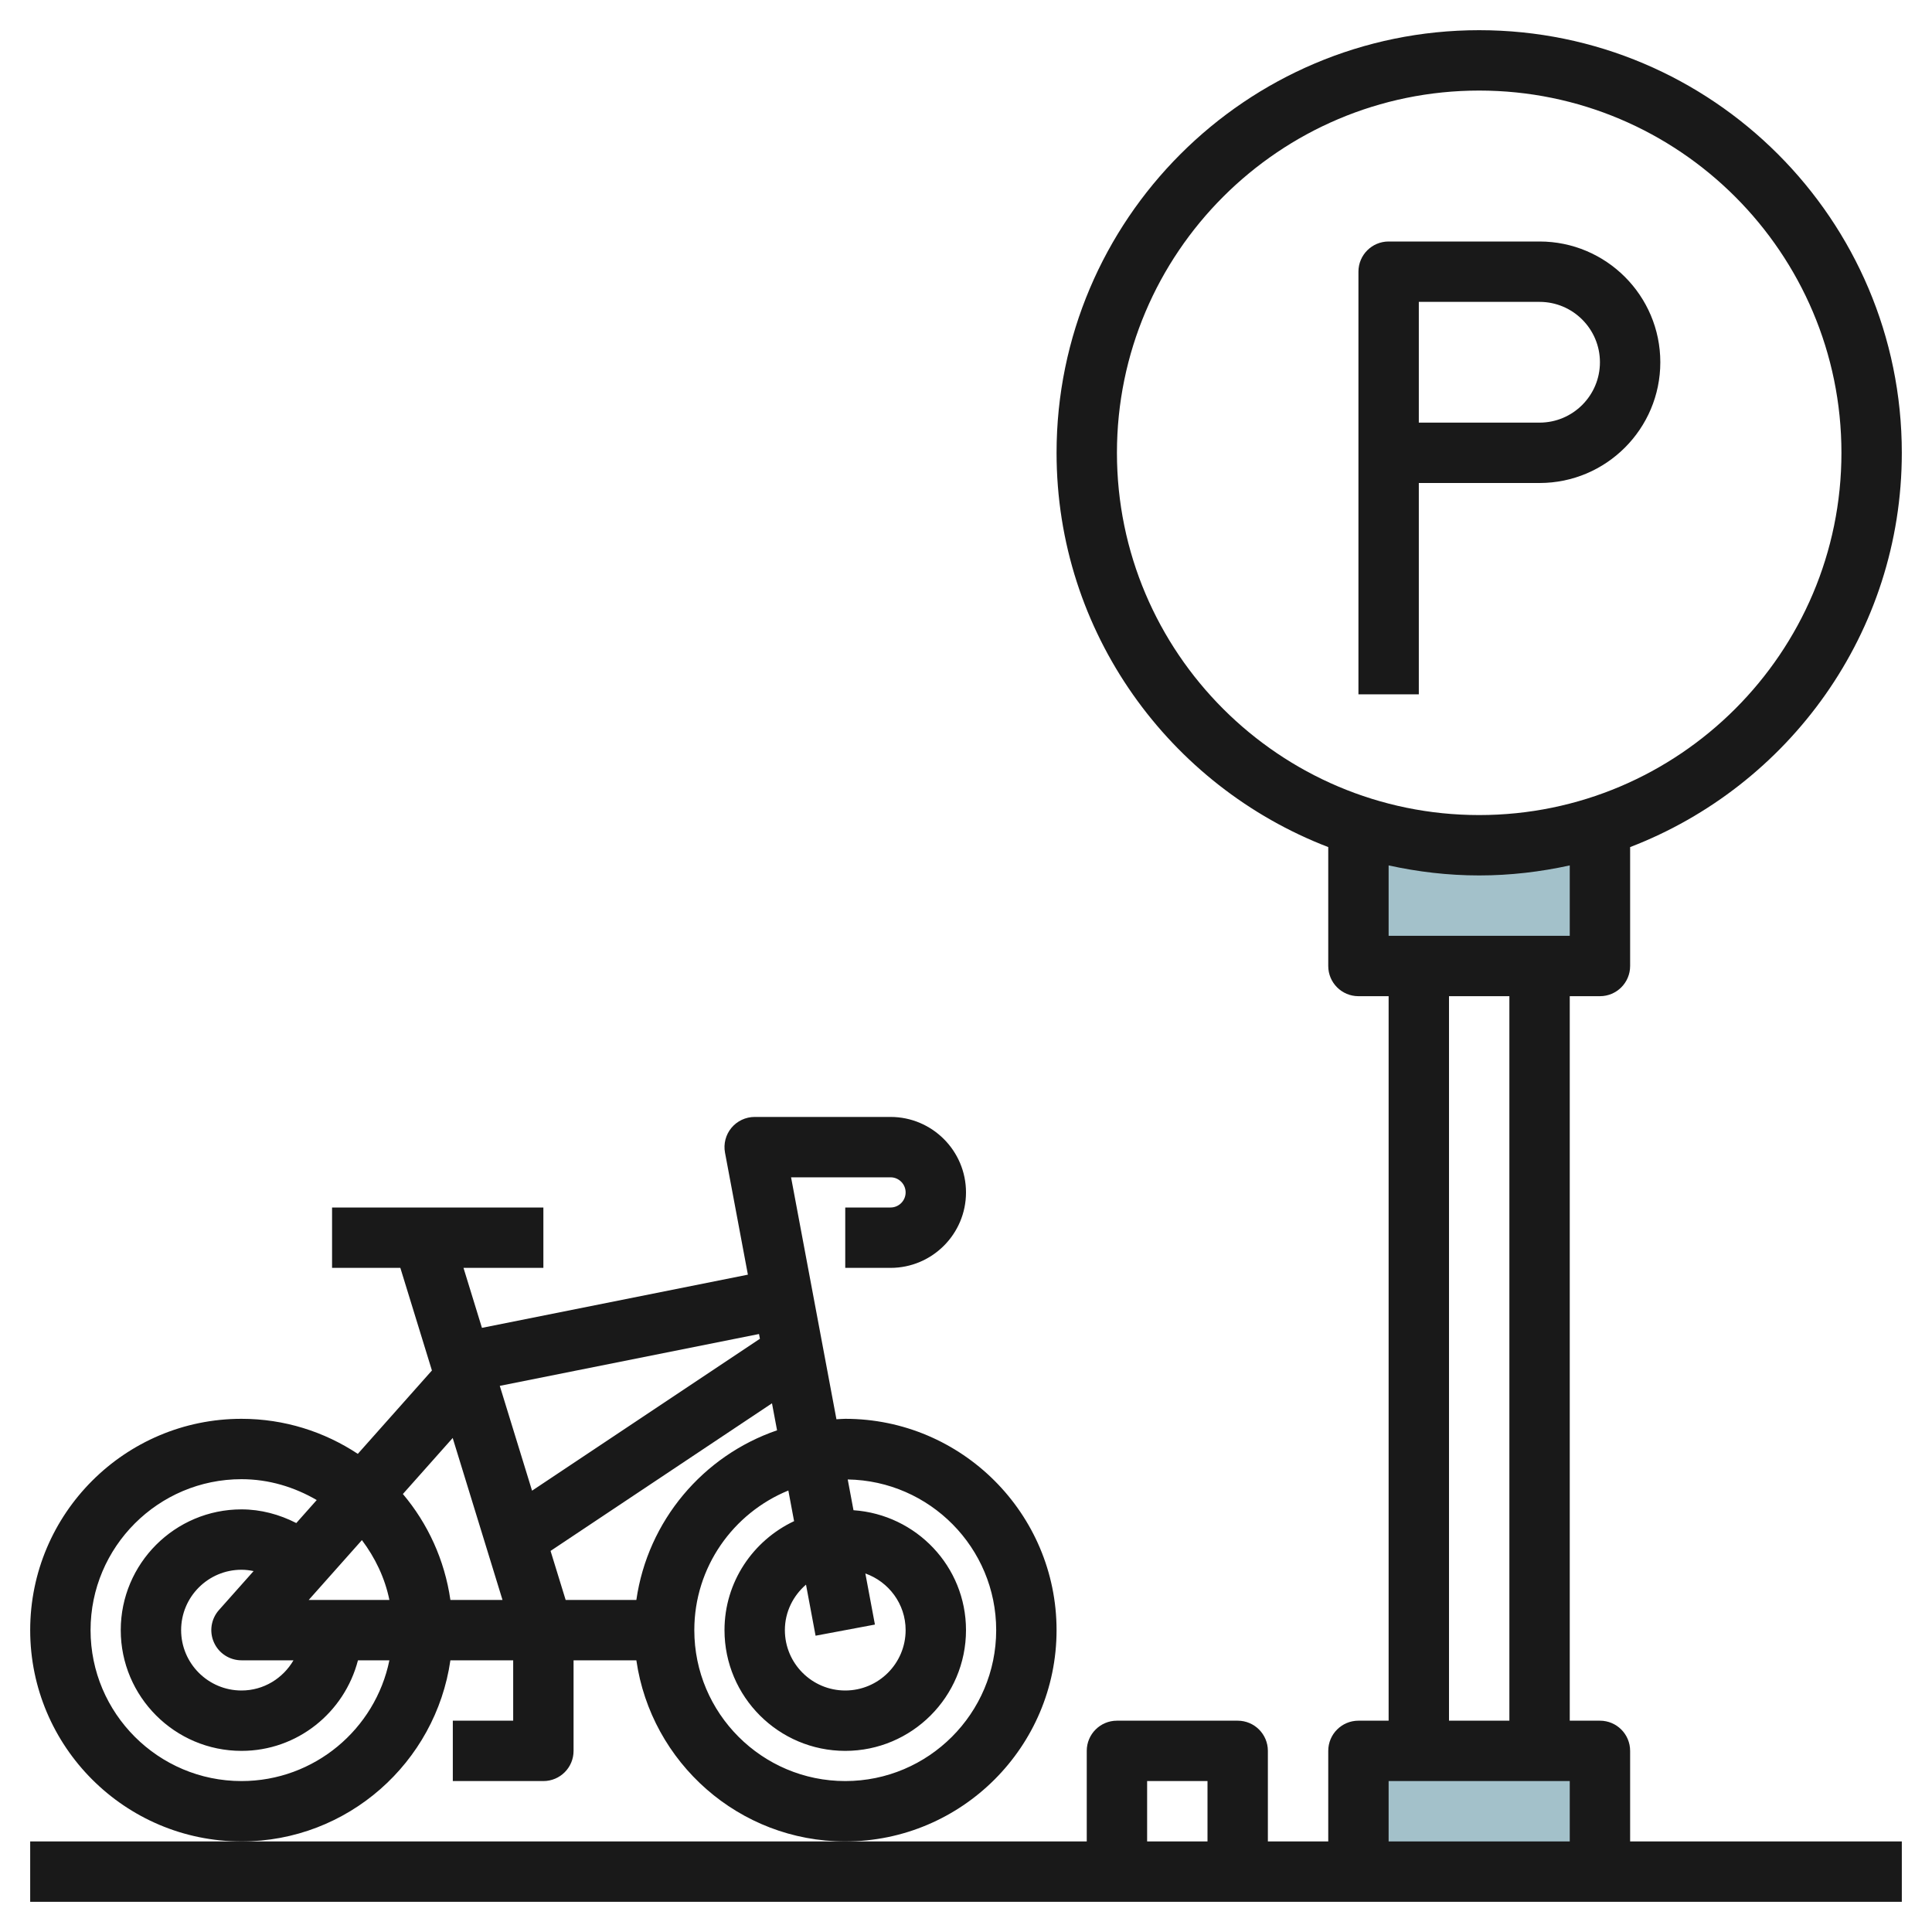 <svg id="Layer_3" enable-background="new 0 0 64 64" height="512" viewBox="0 0 64 64" width="512" xmlns="http://www.w3.org/2000/svg"><g><path d="m45 28h8v4h-8z" fill="#a3c1ca"/><path d="m45 58h8v4h-8z" fill="#a3c1ca"/><g fill="#191919"><path d="m14.92 55h2.08v2h-2v2h3c.552 0 1-.447 1-1v-3h2.08c.488 3.386 3.401 6 6.92 6 3.86 0 7-3.141 7-7s-3.14-7-7-7c-.099 0-.195.011-.292.015l-1.503-8.015h3.295c.276 0 .5.225.5.5s-.224.5-.5.5h-1.5v2h1.5c1.378 0 2.5-1.121 2.5-2.5s-1.122-2.5-2.5-2.5h-4.5c-.297 0-.58.133-.77.361s-.268.53-.213.823l.758 4.041-8.81 1.762-.611-1.987h2.646v-2h-7v2h2.262l1.046 3.399-2.455 2.762c-1.107-.732-2.43-1.161-3.853-1.161-3.86 0-7 3.141-7 7s3.14 7 7 7c3.519 0 6.432-2.614 6.92-6zm-7.832-.591c.161.36.518.591.912.591h1.722c-.347.595-.985 1-1.722 1-1.103 0-2-.897-2-2s.897-2 2-2c.136 0 .27.017.401.044l-1.149 1.292c-.261.294-.326.715-.164 1.073zm3.139-1.409 1.762-1.982c.435.58.76 1.247.91 1.982zm22.773 1c0 2.757-2.243 5-5 5s-5-2.243-5-5c0-2.09 1.291-3.879 3.115-4.625l.19 1.015c-1.357.64-2.305 2.012-2.305 3.61 0 2.206 1.794 4 4 4s4-1.794 4-4c0-2.113-1.651-3.829-3.727-3.972l-.191-1.019c2.718.044 4.918 2.262 4.918 4.991zm-6.3-1.507.317 1.692 1.966-.369-.317-1.693c.774.275 1.334 1.009 1.334 1.877 0 1.103-.897 2-2 2s-2-.897-2-2c0-.604.275-1.14.7-1.507zm-5.62.507h-2.342l-.5-1.624 7.335-4.89.168.895c-2.448.838-4.283 2.994-4.661 5.619zm4.063-8.809.03.158-7.548 5.032-1.069-3.473zm-8.497 8.809h-1.726c-.191-1.325-.748-2.531-1.574-3.509l1.65-1.856zm-8.646 6c-2.757 0-5-2.243-5-5s2.243-5 5-5c.911 0 1.755.263 2.492.691l-.677.762c-.559-.286-1.176-.453-1.815-.453-2.206 0-4 1.794-4 4s1.794 4 4 4c1.858 0 3.411-1.279 3.858-3h1.041c-.465 2.279-2.485 4-4.899 4z"/><path d="m55 12c0-2.206-1.794-4-4-4h-5c-.552 0-1 .447-1 1v14h2v-7h4c2.206 0 4-1.794 4-4zm-8-2h4c1.103 0 2 .897 2 2s-.897 2-2 2h-4z"/><path d="m53 33c.552 0 1-.447 1-1v-3.939c5.254-2.019 9-7.104 9-13.061 0-7.72-6.28-14-14-14s-14 6.28-14 14c0 5.957 3.746 11.042 9 13.061v3.939c0 .553.448 1 1 1h1v24h-1c-.552 0-1 .447-1 1v3h-2v-3c0-.553-.448-1-1-1h-4c-.552 0-1 .447-1 1v3h-8-20-7v2h62v-2h-9v-3c0-.553-.448-1-1-1h-1v-24zm-16-18c0-6.617 5.383-12 12-12s12 5.383 12 12-5.383 12-12 12-12-5.383-12-12zm12 14c1.03 0 2.032-.12 3-.332v2.332h-6v-2.332c.968.212 1.97.332 3 .332zm-11 30h2v2h-2zm8 2v-2h6v2zm4-4h-2v-24h2z"/></g></g></svg>
